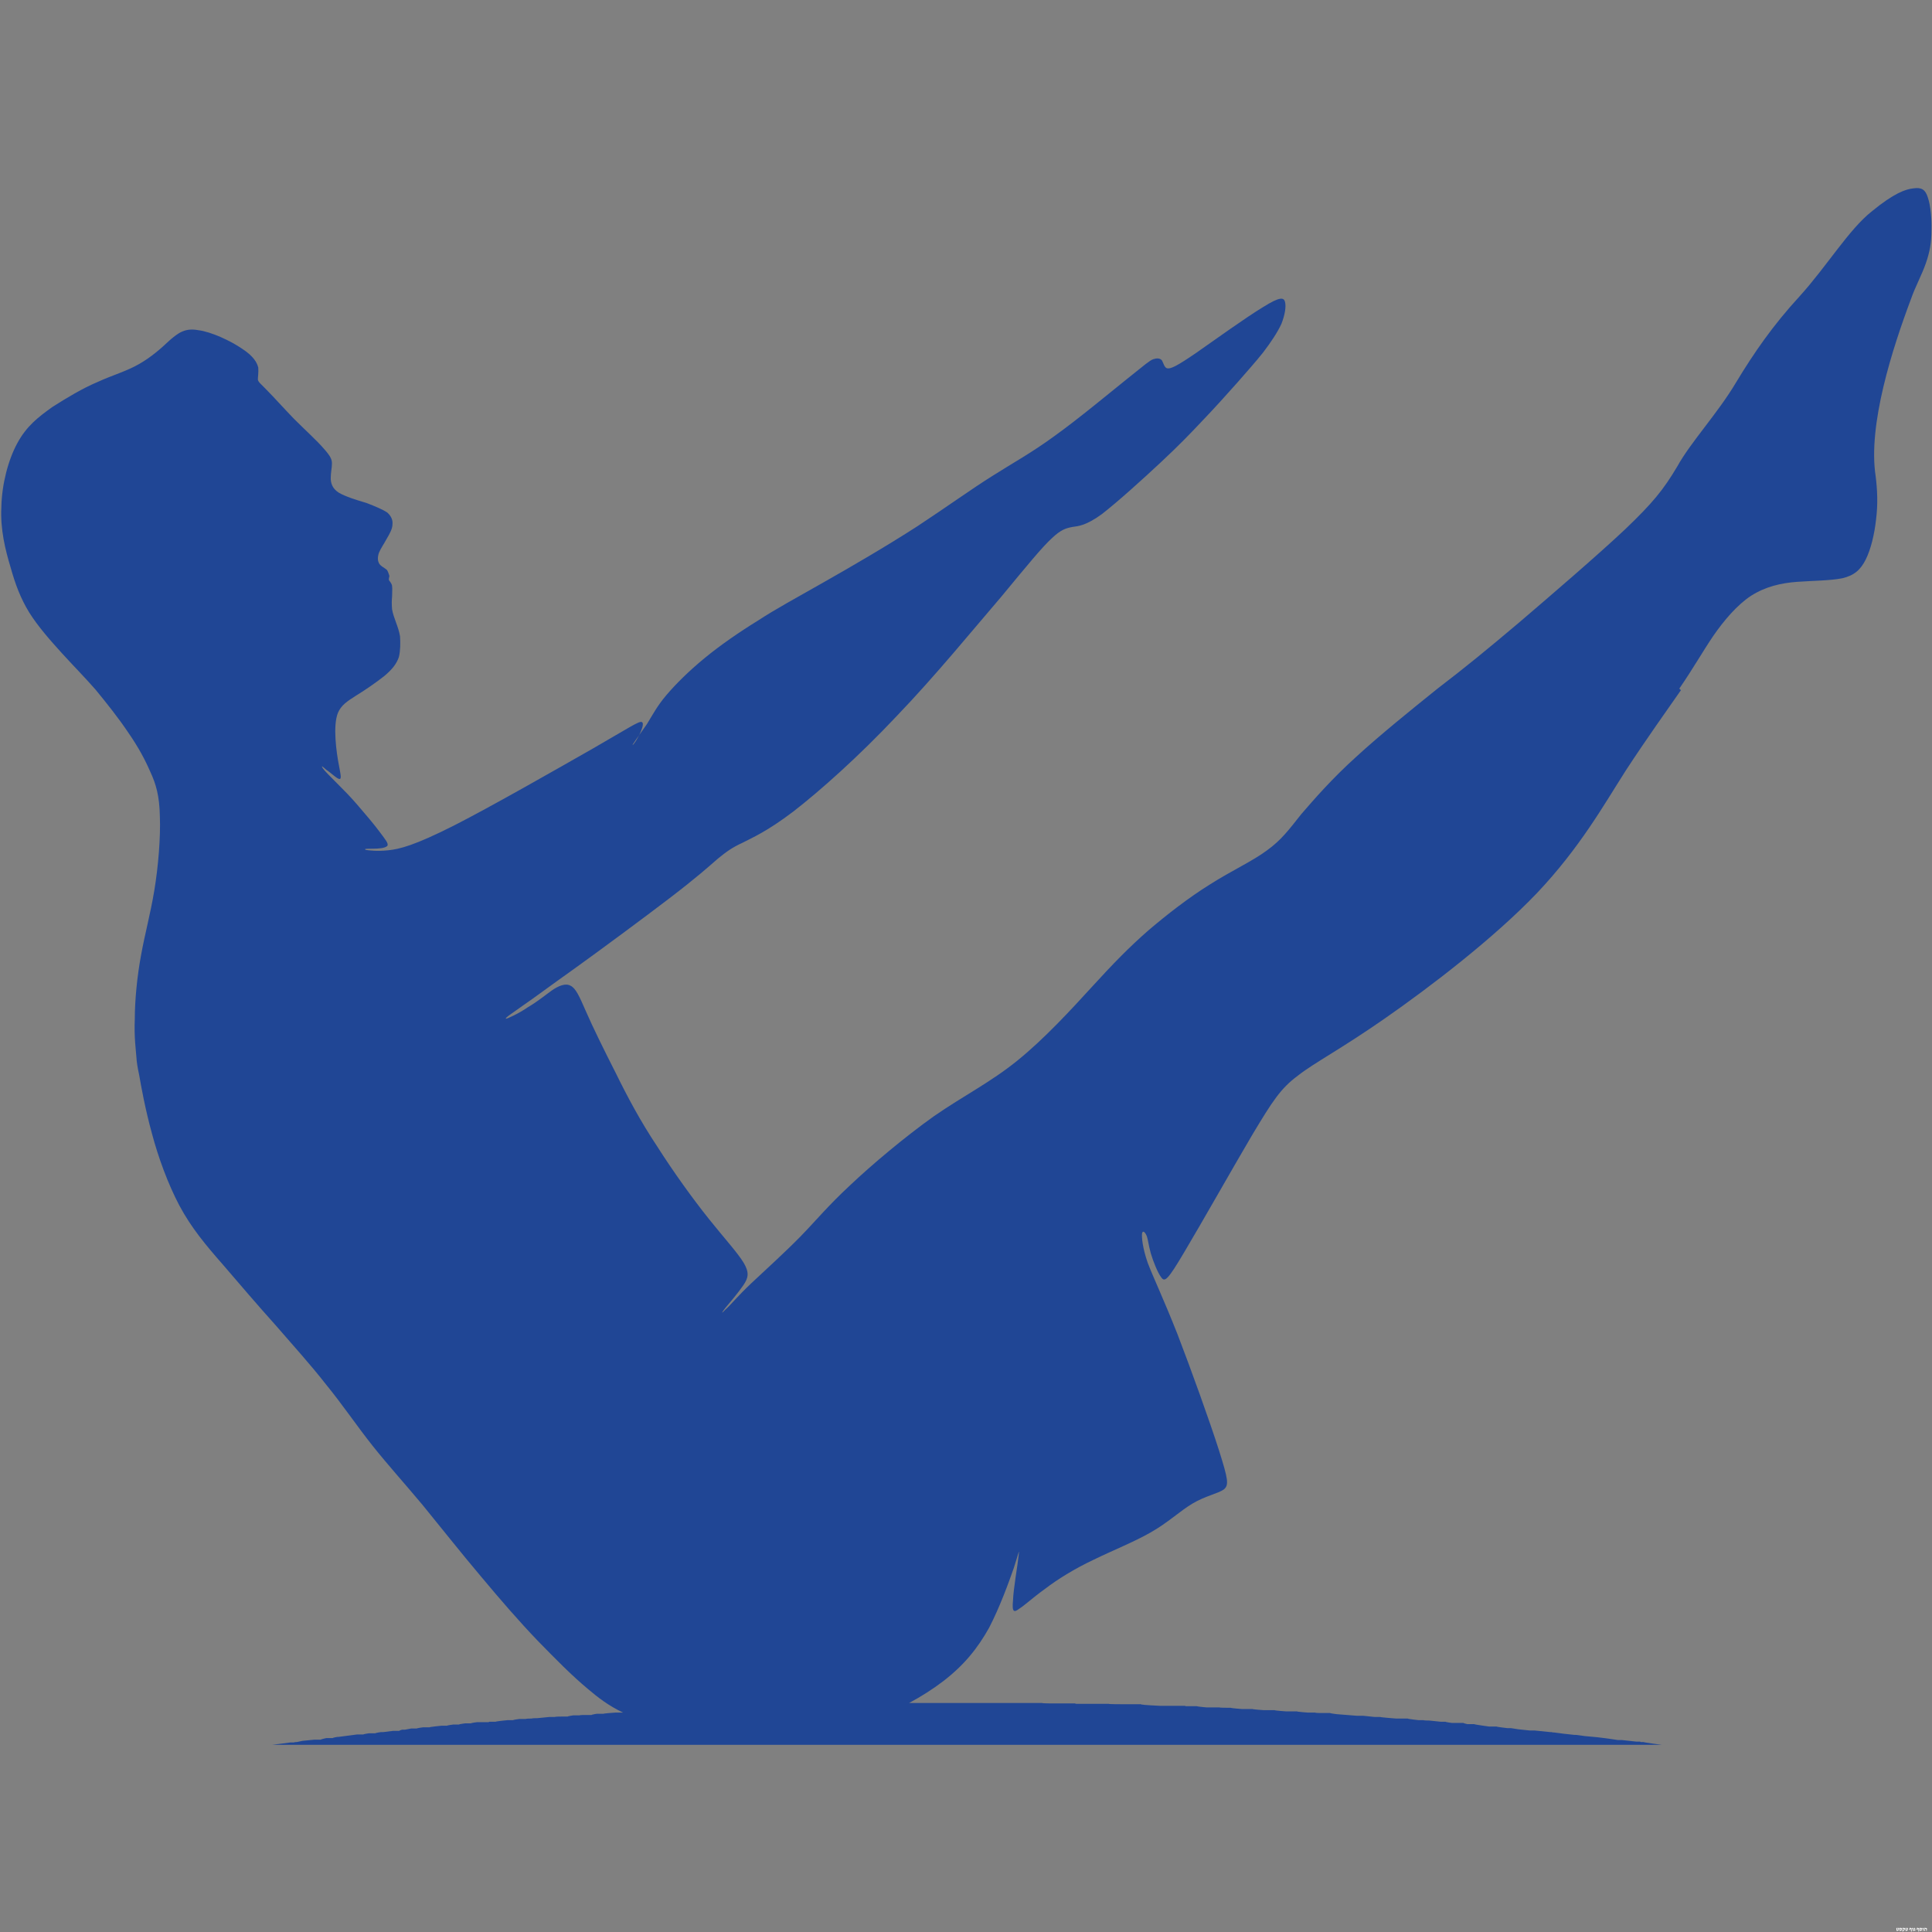 <svg xmlns="http://www.w3.org/2000/svg" xmlns:xlink="http://www.w3.org/1999/xlink" width="500" viewBox="0 0 375 375" height="500" preserveAspectRatio="xMidYMid meet"><rect x="0" y="0" width="375" height="375" fill="#808080" stroke="none"/><defs><g></g><clipPath id="73154edd75"><path d="M 0 36.328 L 375 36.328 L 375 338.578 L 0 338.578 Z M 0 36.328 " clip-rule="nonzero"></path></clipPath></defs><g clip-path="url(#73154edd75)"><path fill="#204695" d="M 326.266 133.965 C 323.48 137.984 319.848 143.012 315.598 149.504 C 311.344 156.152 306.707 164.5 298.281 173.391 C 289.852 182.203 277.484 191.637 268.824 197.664 C 260.168 203.695 255.145 206.246 251.895 208.797 C 248.57 211.273 247.027 213.668 243.082 220.238 C 239.297 226.656 233.188 237.477 229.863 243.043 C 226.617 248.531 226.074 248.918 225.379 247.914 C 224.684 246.988 223.832 244.824 223.371 243.277 C 222.906 241.574 222.828 240.57 222.598 239.953 C 222.289 239.18 221.824 238.715 221.668 239.41 C 221.594 240.184 221.746 242.117 222.75 245.055 C 223.832 247.914 225.766 251.934 228.551 258.969 C 231.254 266.004 234.812 275.898 236.59 281.465 C 238.367 287.109 238.598 288.27 237.516 289.117 C 236.434 289.891 233.961 290.355 231.488 291.824 C 229.012 293.293 226.617 295.613 223.293 297.469 C 220.047 299.324 215.949 300.945 212.316 302.723 C 208.527 304.504 205.203 306.59 202.883 308.367 C 200.41 310.145 198.863 311.613 197.859 312.234 C 196.855 313.008 196.391 313.008 196.621 310.688 C 196.699 308.367 197.551 303.652 197.703 302.027 C 197.938 300.25 197.703 301.488 196.777 304.348 C 195.773 307.207 194.07 311.926 191.984 315.945 C 189.742 319.965 187.113 323.211 183.094 326.305 C 181.082 327.848 178.766 329.316 176.445 330.555 L 202.266 330.555 C 202.266 330.633 204.352 330.633 204.352 330.633 L 208.684 330.633 C 208.684 330.711 208.914 330.711 208.914 330.711 L 215.176 330.711 C 215.176 330.785 217.418 330.785 217.418 330.785 L 221.516 330.785 C 221.516 330.863 221.594 330.863 221.594 330.863 L 221.824 330.863 C 221.824 330.941 225.148 331.098 225.148 331.098 L 230.02 331.098 C 230.02 331.172 230.25 331.172 230.25 331.172 L 232.336 331.172 C 232.336 331.25 234.191 331.406 234.191 331.406 L 236.668 331.406 C 236.668 331.48 238.445 331.48 238.445 331.48 L 238.91 331.48 C 238.91 331.559 240.996 331.715 240.996 331.715 L 243.082 331.715 C 243.082 331.793 245.324 331.945 245.324 331.945 L 247.414 331.945 C 247.414 332.023 249.652 332.18 249.652 332.18 L 251.742 332.18 C 251.742 332.254 253.828 332.41 253.828 332.41 L 255.297 332.41 C 255.297 332.488 256.07 332.488 256.07 332.488 L 258.156 332.488 C 258.156 332.566 259.473 332.719 259.473 332.719 L 263.336 333.027 L 264.574 333.027 L 266.816 333.262 L 267.898 333.262 C 267.898 333.336 270.992 333.57 270.992 333.57 L 273.23 333.57 C 273.23 333.648 275.32 333.879 275.32 333.879 L 276.324 333.879 C 276.324 333.957 277.406 333.957 277.406 333.957 L 279.648 334.188 L 280.578 334.188 C 280.578 334.266 281.812 334.418 281.812 334.418 L 284.055 334.418 C 284.055 334.496 284.828 334.652 284.828 334.652 L 286.141 334.652 C 286.141 334.73 289.004 335.117 289.004 335.117 L 290.473 335.117 C 290.473 335.191 292.559 335.426 292.559 335.426 L 293.254 335.426 L 294.723 335.656 L 296.965 335.891 L 297.895 335.891 L 300.906 336.199 L 301.219 336.199 C 301.219 336.273 301.68 336.273 301.68 336.273 L 303.461 336.508 L 305.547 336.738 L 305.855 336.738 L 307.633 336.973 L 310.105 337.203 L 311.961 337.434 L 314.051 337.742 L 314.824 337.742 L 317.684 338.055 L 318.379 338.055 C 318.379 338.129 318.457 338.129 318.457 338.129 L 318.996 338.129 C 318.996 338.207 322.555 338.672 322.555 338.672 L 52.832 338.672 L 56.391 338.207 L 57.086 338.207 C 57.086 338.129 57.625 338.129 57.625 338.129 L 58.707 337.898 L 61.027 337.668 L 62.266 337.668 C 62.266 337.59 63.348 337.359 63.348 337.359 L 64.582 337.359 C 64.582 337.281 65.512 337.125 65.512 337.125 L 65.742 337.125 L 69.301 336.66 L 70.535 336.66 C 70.535 336.586 71.617 336.43 71.617 336.43 L 72.855 336.43 C 72.855 336.352 73.938 336.199 73.938 336.199 L 74.402 336.199 L 76.258 335.965 L 77.492 335.965 C 77.492 335.891 78.035 335.734 78.035 335.734 L 78.574 335.734 L 79.812 335.504 L 80.895 335.504 C 80.895 335.426 82.133 335.27 82.133 335.27 L 83.367 335.27 C 83.367 335.191 85.688 334.961 85.688 334.961 L 86.77 334.961 C 86.77 334.883 88.008 334.73 88.008 334.73 L 89.09 334.73 C 89.09 334.652 90.328 334.496 90.328 334.496 L 91.41 334.496 C 91.41 334.418 92.645 334.266 92.645 334.266 L 94.887 334.266 C 94.887 334.188 94.965 334.188 94.965 334.188 L 96.203 334.188 C 96.203 334.109 98.52 333.879 98.52 333.879 L 99.602 333.879 C 99.602 333.801 100.84 333.648 100.84 333.648 L 102.078 333.648 C 102.078 333.57 103.16 333.57 103.16 333.57 L 103.238 333.57 C 103.238 333.492 104.32 333.492 104.32 333.492 L 106.637 333.262 L 107.719 333.262 C 107.719 333.184 108.957 333.184 108.957 333.184 L 110.195 333.184 C 110.195 333.105 111.277 332.949 111.277 332.949 L 112.512 332.949 C 112.512 332.875 113.594 332.875 113.594 332.875 L 114.832 332.875 C 114.832 332.797 115.836 332.641 115.836 332.641 L 117.152 332.641 C 117.152 332.566 119.473 332.41 119.473 332.41 L 120.941 332.41 C 118.156 331.098 116.148 329.551 114.137 327.848 C 110.891 325.145 107.797 321.973 104.32 318.418 C 100.84 314.785 97.207 310.609 93.34 305.973 C 89.477 301.41 85.457 296.309 81.977 292.055 C 78.422 287.805 75.328 284.402 72.312 280.613 C 69.301 276.828 66.438 272.574 63.27 268.711 C 60.254 264.844 57.008 261.289 53.605 257.348 C 50.129 253.48 46.492 249.23 43.246 245.441 C 39.922 241.652 37.141 238.328 34.82 234 C 32.578 229.746 30.723 224.645 29.488 220.008 C 28.172 215.215 27.398 210.887 27.012 208.645 C 26.703 207.25 26.523 206.094 26.473 205.164 C 26.395 203.926 26.008 201.375 26.164 197.742 C 26.164 194.188 26.625 189.395 27.398 185.297 C 28.172 181.043 29.176 177.488 29.949 172.852 C 30.723 168.211 31.188 162.492 31.031 158.473 C 30.957 154.453 30.258 152.133 29.176 149.812 C 28.172 147.492 26.859 145.02 24.926 142.238 C 23.07 139.453 20.672 136.438 18.508 133.812 C 16.266 131.262 14.18 129.172 11.938 126.699 C 9.695 124.227 7.379 121.598 5.676 118.891 C 3.977 116.109 2.969 113.402 2.043 110.078 C 1.039 106.754 0.031 102.734 0.266 98.406 C 0.344 94.074 1.578 89.281 3.355 86.035 C 5.137 82.711 7.453 80.934 10.16 79 C 12.941 77.223 16.035 75.367 18.973 74.129 C 21.832 72.816 24.617 72.043 27.012 70.652 C 29.332 69.336 31.344 67.559 32.887 66.09 C 34.59 64.621 35.902 63.617 38.453 64.082 C 41.004 64.391 44.793 66.168 47.035 67.715 C 49.277 69.184 49.895 70.422 50.129 71.348 C 50.203 72.352 50.051 73.125 50.051 73.668 C 50.129 74.207 50.746 74.594 51.828 75.754 C 53.066 76.992 54.922 79.078 57.086 81.32 C 59.172 83.406 61.645 85.648 62.883 87.117 C 64.195 88.586 64.43 89.207 64.43 89.977 C 64.43 90.75 64.195 91.832 64.195 92.762 C 64.195 93.688 64.43 94.77 65.742 95.621 C 67.059 96.395 69.301 97.09 71.156 97.633 C 72.934 98.328 74.246 98.867 75.176 99.488 C 75.949 100.184 76.258 100.957 76.18 101.73 C 76.18 102.656 75.637 103.586 75.098 104.512 C 74.555 105.516 73.859 106.523 73.551 107.297 C 73.242 108.223 73.32 108.84 73.551 109.305 C 73.781 109.848 74.789 110.309 75.098 110.617 C 75.328 110.93 75.406 111.316 75.562 111.703 C 75.637 112.012 75.328 112.398 75.562 112.707 C 75.793 113.016 76.102 113.402 76.102 113.789 C 76.18 114.254 76.102 115.027 76.102 115.797 C 76.023 116.57 76.023 117.344 76.102 118.273 C 76.41 120.051 77.34 121.598 77.648 123.527 C 77.727 124.766 77.727 126.312 77.418 127.551 C 76.953 128.863 76.18 129.867 74.633 131.184 C 73.086 132.418 70.844 133.965 69.066 135.047 C 67.367 136.129 66.207 136.902 65.59 138.371 C 64.582 140.848 65.277 146.023 65.82 148.73 C 66.051 150.047 66.363 151.203 65.898 151.203 C 65.434 151.203 64.195 149.969 63.348 149.426 C 62.574 148.73 62.266 148.5 62.652 149.117 C 62.961 149.582 64.195 150.816 65.512 152.133 C 66.746 153.371 67.984 154.605 69.375 156.23 C 70.844 157.93 72.625 160.02 73.707 161.488 C 74.789 162.957 75.484 163.727 75.176 164.191 C 74.711 164.656 73.395 164.734 72.312 164.734 C 71.23 164.734 70.535 164.734 71 164.965 C 71.465 165.043 73.086 165.273 75.328 165.043 C 77.57 164.812 80.43 164.113 88.086 160.25 C 95.66 156.383 107.953 149.348 115.141 145.254 C 122.254 141.156 124.031 139.918 124.574 140.148 C 125.113 140.383 124.496 141.93 123.801 143.164 C 123.258 144.246 122.562 144.941 122.871 144.402 C 123.18 143.938 124.418 142.16 125.578 140.535 C 126.66 138.758 127.586 136.98 129.367 134.895 C 131.145 132.805 133.617 130.332 136.711 127.781 C 139.801 125.23 143.512 122.68 147.145 120.438 C 150.703 118.117 154.336 116.184 159.746 113.094 C 165.082 110.078 172.117 105.98 177.992 102.191 C 183.867 98.328 188.66 94.848 192.758 92.297 C 196.777 89.746 200.102 87.969 204.66 84.645 C 209.301 81.32 215.332 76.297 218.809 73.512 C 222.289 70.73 223.062 70.035 223.832 69.723 C 224.531 69.492 225.148 69.492 225.535 69.957 C 225.844 70.496 226 71.426 226.617 71.504 C 227.312 71.578 228.473 71.039 232.184 68.488 C 235.738 66.012 241.848 61.605 245.172 59.598 C 248.496 57.512 249.191 57.742 249.422 58.594 C 249.652 59.52 249.422 61.066 248.727 62.844 C 247.953 64.543 246.641 66.477 245.172 68.41 C 243.703 70.266 242.156 71.965 240.145 74.285 C 238.137 76.527 235.66 79.309 233.344 81.707 C 231.023 84.18 228.781 86.5 225.301 89.746 C 221.746 93.07 216.953 97.398 213.863 99.797 C 210.77 102.039 209.301 102.117 208.219 102.27 C 206.98 102.504 205.977 102.734 204.121 104.512 C 202.266 106.211 199.484 109.613 194.305 115.875 C 189.047 121.984 181.625 131.105 174.047 138.992 C 166.629 146.875 159.051 153.602 153.949 157.543 C 148.848 161.41 146.062 162.57 144.133 163.574 C 142.121 164.5 141.039 165.273 139.34 166.664 C 137.559 168.211 135.242 170.301 129.984 174.32 C 124.727 178.34 116.766 184.215 111.508 188.004 C 106.176 191.789 103.855 193.57 101.691 195.039 C 99.68 196.508 97.902 197.59 98.211 197.742 C 98.445 197.742 100.684 196.738 102.465 195.5 C 104.32 194.418 105.789 193.184 107.102 192.254 C 108.414 191.328 109.809 190.785 110.734 191.328 C 111.738 191.789 112.438 193.336 113.75 196.352 C 115.062 199.367 117.23 203.773 119.547 208.332 C 121.789 212.895 124.34 217.688 127.586 222.559 C 130.68 227.43 134.469 232.684 137.559 236.551 C 140.652 240.414 143.203 243.199 144.363 245.133 C 145.445 246.988 145.289 247.992 144.285 249.461 C 143.281 250.93 141.582 252.938 140.73 253.945 C 139.957 254.949 140.035 255.027 140.809 254.176 C 141.734 253.402 143.125 251.625 145.832 249.074 C 148.539 246.523 152.402 243.043 155.418 239.953 C 158.434 236.859 160.676 234.078 165.004 230.059 C 169.254 226.035 175.594 220.703 181.238 216.684 C 187.035 212.664 192.215 210.113 197.473 205.859 C 202.73 201.609 207.91 195.965 212.008 191.48 C 216.102 186.996 219.195 183.828 222.906 180.582 C 226.539 177.488 230.715 174.242 234.812 171.691 C 239.062 168.984 243.16 167.129 245.941 165.043 C 248.727 163.031 250.195 161.023 252.59 158.008 C 255.066 155.148 258.469 151.203 263.262 146.875 C 267.898 142.625 273.93 137.754 279.031 133.656 C 284.285 129.637 288.461 126.234 294.957 120.746 C 301.371 115.258 310.105 107.758 315.441 102.734 C 320.777 97.633 322.863 95.082 325.57 90.52 C 328.121 85.883 333.453 80.16 336.934 74.285 C 340.488 68.41 344.121 63.152 349.301 57.512 C 354.559 51.711 358.887 44.523 363.293 41.043 C 367.621 37.488 369.863 36.715 371.41 36.559 C 372.957 36.328 373.73 36.793 374.195 38.34 C 374.734 39.883 374.969 42.59 374.891 44.754 C 374.891 47.074 374.582 48.852 373.809 51.094 C 373.035 53.336 371.719 55.73 370.945 57.973 C 367.312 67.637 362.52 82.48 364.066 92.453 C 364.375 94.926 364.531 97.785 364.145 100.801 C 363.836 103.66 363.141 106.598 362.133 108.609 C 361.129 110.617 359.891 111.703 357.574 112.242 C 355.254 112.707 351.93 112.707 348.762 112.938 C 345.668 113.172 342.652 113.867 339.871 115.645 C 337.164 117.422 334.613 120.438 332.527 123.453 C 330.438 126.543 328.66 129.715 325.953 133.656 Z M 326.266 133.965 " fill-opacity="1" fill-rule="evenodd"></path></g><g fill="#ffffff" fill-opacity="1"><g transform="translate(368.043, 374.767)"><g><path d="M 0.062 -0.359 C 0.062 -0.379 0.062 -0.391 0.062 -0.391 C 0.062 -0.398 0.055 -0.41 0.047 -0.422 L 0.016 -0.453 C 0.035 -0.492 0.055 -0.535 0.078 -0.578 L 0.109 -0.578 C 0.117 -0.566 0.133 -0.555 0.156 -0.547 C 0.176 -0.535 0.188 -0.52 0.188 -0.5 C 0.195 -0.477 0.203 -0.445 0.203 -0.406 L 0.203 -0.172 C 0.211 -0.172 0.227 -0.172 0.25 -0.172 C 0.281 -0.172 0.301 -0.176 0.312 -0.188 C 0.344 -0.195 0.363 -0.207 0.375 -0.219 C 0.395 -0.227 0.406 -0.238 0.406 -0.25 C 0.414 -0.27 0.422 -0.297 0.422 -0.328 C 0.422 -0.348 0.414 -0.363 0.406 -0.375 C 0.406 -0.383 0.395 -0.391 0.375 -0.391 L 0.266 -0.422 C 0.273 -0.484 0.289 -0.535 0.312 -0.578 L 0.328 -0.578 C 0.359 -0.578 0.395 -0.57 0.438 -0.562 C 0.469 -0.551 0.492 -0.535 0.516 -0.516 C 0.535 -0.492 0.547 -0.461 0.547 -0.422 C 0.547 -0.379 0.535 -0.316 0.516 -0.234 C 0.504 -0.16 0.488 -0.109 0.469 -0.078 C 0.438 -0.055 0.391 -0.035 0.328 -0.016 C 0.273 -0.004 0.211 0.004 0.141 0.016 L 0.094 0.016 Z M 0.062 -0.359 "></path></g></g></g><g fill="#ffffff" fill-opacity="1"><g transform="translate(368.62, 374.767)"><g><path d="M 0.094 0.016 C 0.082 -0.086 0.07 -0.195 0.062 -0.312 C 0.062 -0.332 0.062 -0.348 0.062 -0.359 C 0.062 -0.367 0.055 -0.375 0.047 -0.375 C 0.047 -0.383 0.047 -0.395 0.047 -0.406 L 0.016 -0.438 C 0.016 -0.445 0.02 -0.461 0.031 -0.484 C 0.039 -0.516 0.051 -0.539 0.062 -0.562 L 0.094 -0.578 L 0.141 -0.562 C 0.141 -0.562 0.145 -0.555 0.156 -0.547 C 0.164 -0.547 0.188 -0.547 0.219 -0.547 L 0.328 -0.562 C 0.367 -0.562 0.395 -0.555 0.406 -0.547 C 0.457 -0.547 0.492 -0.535 0.516 -0.516 C 0.547 -0.492 0.562 -0.453 0.562 -0.391 C 0.562 -0.348 0.551 -0.297 0.531 -0.234 C 0.52 -0.18 0.504 -0.133 0.484 -0.094 C 0.422 -0.039 0.312 -0.004 0.156 0.016 Z M 0.203 -0.172 C 0.254 -0.172 0.297 -0.176 0.328 -0.188 C 0.367 -0.195 0.395 -0.211 0.406 -0.234 C 0.426 -0.254 0.438 -0.285 0.438 -0.328 C 0.438 -0.348 0.43 -0.363 0.422 -0.375 C 0.422 -0.383 0.41 -0.391 0.391 -0.391 C 0.379 -0.391 0.344 -0.391 0.281 -0.391 C 0.227 -0.391 0.195 -0.391 0.188 -0.391 Z M 0.203 -0.172 "></path></g></g></g><g fill="#ffffff" fill-opacity="1"><g transform="translate(369.213, 374.767)"><g><path d="M 0.281 0 C 0.281 -0.039 0.281 -0.082 0.281 -0.125 L 0.281 -0.172 C 0.332 -0.223 0.363 -0.258 0.375 -0.281 C 0.395 -0.301 0.41 -0.316 0.422 -0.328 C 0.422 -0.348 0.414 -0.363 0.406 -0.375 C 0.406 -0.383 0.395 -0.391 0.375 -0.391 L 0.109 -0.391 C 0.098 -0.391 0.078 -0.395 0.047 -0.406 C 0.047 -0.469 0.055 -0.523 0.078 -0.578 L 0.141 -0.594 L 0.156 -0.562 C 0.164 -0.562 0.172 -0.555 0.172 -0.547 C 0.18 -0.547 0.191 -0.547 0.203 -0.547 L 0.422 -0.547 C 0.461 -0.547 0.492 -0.535 0.516 -0.516 C 0.535 -0.492 0.547 -0.461 0.547 -0.422 C 0.547 -0.359 0.523 -0.289 0.484 -0.219 C 0.453 -0.145 0.398 -0.07 0.328 0 Z M 0.047 0.109 C 0.047 -0.035 0.051 -0.172 0.062 -0.297 L 0.156 -0.312 L 0.188 -0.312 C 0.195 -0.207 0.203 -0.102 0.203 0 C 0.203 0.039 0.195 0.082 0.188 0.125 L 0.078 0.141 L 0.047 0.141 Z M 0.047 0.109 "></path></g></g></g><g fill="#ffffff" fill-opacity="1"><g transform="translate(369.789, 374.767)"><g><path d="M 0.062 -0.359 C 0.062 -0.379 0.062 -0.391 0.062 -0.391 C 0.062 -0.398 0.055 -0.41 0.047 -0.422 L 0.016 -0.453 C 0.035 -0.492 0.055 -0.535 0.078 -0.578 L 0.109 -0.578 C 0.117 -0.566 0.133 -0.555 0.156 -0.547 C 0.176 -0.535 0.188 -0.52 0.188 -0.5 C 0.195 -0.477 0.203 -0.445 0.203 -0.406 L 0.203 -0.172 C 0.211 -0.172 0.227 -0.172 0.25 -0.172 C 0.281 -0.172 0.301 -0.176 0.312 -0.188 C 0.344 -0.195 0.363 -0.207 0.375 -0.219 C 0.395 -0.227 0.406 -0.238 0.406 -0.25 C 0.414 -0.27 0.422 -0.297 0.422 -0.328 C 0.422 -0.348 0.414 -0.363 0.406 -0.375 C 0.406 -0.383 0.395 -0.391 0.375 -0.391 L 0.266 -0.422 C 0.273 -0.484 0.289 -0.535 0.312 -0.578 L 0.328 -0.578 C 0.359 -0.578 0.395 -0.57 0.438 -0.562 C 0.469 -0.551 0.492 -0.535 0.516 -0.516 C 0.535 -0.492 0.547 -0.461 0.547 -0.422 C 0.547 -0.379 0.535 -0.316 0.516 -0.234 C 0.504 -0.16 0.488 -0.109 0.469 -0.078 C 0.438 -0.055 0.391 -0.035 0.328 -0.016 C 0.273 -0.004 0.211 0.004 0.141 0.016 L 0.094 0.016 Z M 0.062 -0.359 "></path></g></g></g><g fill="#ffffff" fill-opacity="1"><g transform="translate(370.366, 374.767)"><g></g></g></g><g fill="#ffffff" fill-opacity="1"><g transform="translate(370.572, 374.767)"><g><path d="M 0.359 0.031 C 0.359 -0.133 0.352 -0.25 0.344 -0.312 C 0.344 -0.332 0.336 -0.348 0.328 -0.359 C 0.316 -0.379 0.297 -0.391 0.266 -0.391 L 0.172 -0.406 C 0.172 -0.375 0.172 -0.352 0.172 -0.344 C 0.172 -0.332 0.172 -0.32 0.172 -0.312 C 0.172 -0.312 0.176 -0.312 0.188 -0.312 L 0.234 -0.281 C 0.234 -0.238 0.227 -0.191 0.219 -0.141 C 0.164 -0.148 0.125 -0.16 0.094 -0.172 C 0.07 -0.191 0.055 -0.207 0.047 -0.219 C 0.035 -0.238 0.031 -0.258 0.031 -0.281 C 0.031 -0.312 0.035 -0.352 0.047 -0.406 C 0.055 -0.469 0.07 -0.523 0.094 -0.578 L 0.125 -0.578 C 0.176 -0.578 0.242 -0.566 0.328 -0.547 C 0.379 -0.535 0.414 -0.52 0.438 -0.5 C 0.457 -0.477 0.473 -0.441 0.484 -0.391 C 0.484 -0.359 0.484 -0.297 0.484 -0.203 C 0.484 -0.055 0.484 0.051 0.484 0.125 L 0.391 0.141 L 0.359 0.141 Z M 0.359 0.031 "></path></g></g></g><g fill="#ffffff" fill-opacity="1"><g transform="translate(371.104, 374.767)"><g><path d="M 0.141 -0.281 C 0.141 -0.312 0.133 -0.332 0.125 -0.344 C 0.125 -0.352 0.117 -0.359 0.109 -0.359 C 0.109 -0.367 0.102 -0.375 0.094 -0.375 L 0.016 -0.422 C 0.023 -0.484 0.039 -0.531 0.062 -0.562 L 0.078 -0.578 C 0.141 -0.555 0.18 -0.539 0.203 -0.531 C 0.234 -0.508 0.254 -0.488 0.266 -0.469 C 0.273 -0.445 0.281 -0.414 0.281 -0.375 C 0.281 -0.32 0.273 -0.203 0.266 -0.016 L 0.172 0.016 L 0.141 0.016 Z M 0.141 -0.281 "></path></g></g></g><g fill="#ffffff" fill-opacity="1"><g transform="translate(371.428, 374.767)"><g><path d="M 0.016 0.016 C 0.016 -0.047 0.016 -0.102 0.016 -0.156 L 0.188 -0.203 L 0.188 -0.281 C 0.176 -0.301 0.172 -0.316 0.172 -0.328 C 0.172 -0.336 0.164 -0.344 0.156 -0.344 C 0.156 -0.352 0.145 -0.363 0.125 -0.375 L 0.047 -0.422 C 0.055 -0.473 0.07 -0.523 0.094 -0.578 L 0.125 -0.578 C 0.176 -0.555 0.211 -0.539 0.234 -0.531 C 0.254 -0.52 0.27 -0.508 0.281 -0.5 C 0.289 -0.488 0.297 -0.473 0.297 -0.453 C 0.305 -0.43 0.312 -0.406 0.312 -0.375 C 0.32 -0.312 0.328 -0.191 0.328 -0.016 L 0.25 0.016 L 0.219 0.016 C 0.219 -0.023 0.219 -0.051 0.219 -0.062 C 0.164 -0.039 0.109 -0.016 0.047 0.016 Z M 0.016 0.016 "></path></g></g></g><g fill="#ffffff" fill-opacity="1"><g transform="translate(371.793, 374.767)"><g></g></g></g><g fill="#ffffff" fill-opacity="1"><g transform="translate(371.999, 374.767)"><g><path d="M 0.359 0.031 C 0.359 -0.133 0.352 -0.25 0.344 -0.312 C 0.344 -0.332 0.336 -0.348 0.328 -0.359 C 0.316 -0.379 0.297 -0.391 0.266 -0.391 L 0.172 -0.406 C 0.172 -0.375 0.172 -0.352 0.172 -0.344 C 0.172 -0.332 0.172 -0.32 0.172 -0.312 C 0.172 -0.312 0.176 -0.312 0.188 -0.312 L 0.234 -0.281 C 0.234 -0.238 0.227 -0.191 0.219 -0.141 C 0.164 -0.148 0.125 -0.16 0.094 -0.172 C 0.07 -0.191 0.055 -0.207 0.047 -0.219 C 0.035 -0.238 0.031 -0.258 0.031 -0.281 C 0.031 -0.312 0.035 -0.352 0.047 -0.406 C 0.055 -0.469 0.07 -0.523 0.094 -0.578 L 0.125 -0.578 C 0.176 -0.578 0.242 -0.566 0.328 -0.547 C 0.379 -0.535 0.414 -0.52 0.438 -0.5 C 0.457 -0.477 0.473 -0.441 0.484 -0.391 C 0.484 -0.359 0.484 -0.297 0.484 -0.203 C 0.484 -0.055 0.484 0.051 0.484 0.125 L 0.391 0.141 L 0.359 0.141 Z M 0.359 0.031 "></path></g></g></g><g fill="#ffffff" fill-opacity="1"><g transform="translate(372.531, 374.767)"><g><path d="M 0.094 0.016 C 0.082 -0.086 0.07 -0.195 0.062 -0.312 C 0.062 -0.332 0.062 -0.348 0.062 -0.359 C 0.062 -0.367 0.055 -0.375 0.047 -0.375 C 0.047 -0.383 0.047 -0.395 0.047 -0.406 L 0.016 -0.438 C 0.016 -0.445 0.02 -0.461 0.031 -0.484 C 0.039 -0.516 0.051 -0.539 0.062 -0.562 L 0.094 -0.578 L 0.141 -0.562 C 0.141 -0.562 0.145 -0.555 0.156 -0.547 C 0.164 -0.547 0.188 -0.547 0.219 -0.547 L 0.328 -0.562 C 0.367 -0.562 0.395 -0.555 0.406 -0.547 C 0.457 -0.547 0.492 -0.535 0.516 -0.516 C 0.547 -0.492 0.562 -0.453 0.562 -0.391 C 0.562 -0.348 0.551 -0.297 0.531 -0.234 C 0.52 -0.18 0.504 -0.133 0.484 -0.094 C 0.422 -0.039 0.312 -0.004 0.156 0.016 Z M 0.203 -0.172 C 0.254 -0.172 0.297 -0.176 0.328 -0.188 C 0.367 -0.195 0.395 -0.211 0.406 -0.234 C 0.426 -0.254 0.438 -0.285 0.438 -0.328 C 0.438 -0.348 0.43 -0.363 0.422 -0.375 C 0.422 -0.383 0.41 -0.391 0.391 -0.391 C 0.379 -0.391 0.344 -0.391 0.281 -0.391 C 0.227 -0.391 0.195 -0.391 0.188 -0.391 Z M 0.203 -0.172 "></path></g></g></g><g fill="#ffffff" fill-opacity="1"><g transform="translate(373.124, 374.767)"><g><path d="M 0.141 -0.281 C 0.141 -0.312 0.133 -0.332 0.125 -0.344 C 0.125 -0.352 0.117 -0.359 0.109 -0.359 C 0.109 -0.367 0.102 -0.375 0.094 -0.375 L 0.016 -0.422 C 0.023 -0.484 0.039 -0.531 0.062 -0.562 L 0.078 -0.578 C 0.141 -0.555 0.18 -0.539 0.203 -0.531 C 0.234 -0.508 0.254 -0.488 0.266 -0.469 C 0.273 -0.445 0.281 -0.414 0.281 -0.375 C 0.281 -0.32 0.273 -0.203 0.266 -0.016 L 0.172 0.016 L 0.141 0.016 Z M 0.141 -0.281 "></path></g></g></g><g fill="#ffffff" fill-opacity="1"><g transform="translate(373.448, 374.767)"><g><path d="M 0.422 0.016 C 0.422 -0.016 0.422 -0.035 0.422 -0.047 C 0.422 -0.16 0.422 -0.242 0.422 -0.297 C 0.422 -0.316 0.414 -0.332 0.406 -0.344 C 0.406 -0.363 0.398 -0.375 0.391 -0.375 C 0.379 -0.383 0.363 -0.391 0.344 -0.391 L 0.109 -0.391 C 0.098 -0.391 0.078 -0.395 0.047 -0.406 C 0.047 -0.469 0.055 -0.523 0.078 -0.578 L 0.141 -0.594 L 0.156 -0.562 C 0.164 -0.562 0.172 -0.555 0.172 -0.547 C 0.18 -0.547 0.191 -0.547 0.203 -0.547 L 0.375 -0.547 C 0.426 -0.547 0.461 -0.539 0.484 -0.531 C 0.516 -0.52 0.535 -0.492 0.547 -0.453 C 0.555 -0.422 0.562 -0.375 0.562 -0.312 C 0.562 -0.27 0.555 -0.219 0.547 -0.156 C 0.547 -0.102 0.547 -0.055 0.547 -0.016 L 0.469 0.016 Z M 0.062 -0.266 L 0.172 -0.297 L 0.203 -0.297 L 0.203 -0.016 L 0.109 0.016 L 0.062 0.016 Z M 0.062 -0.266 "></path></g></g></g></svg>